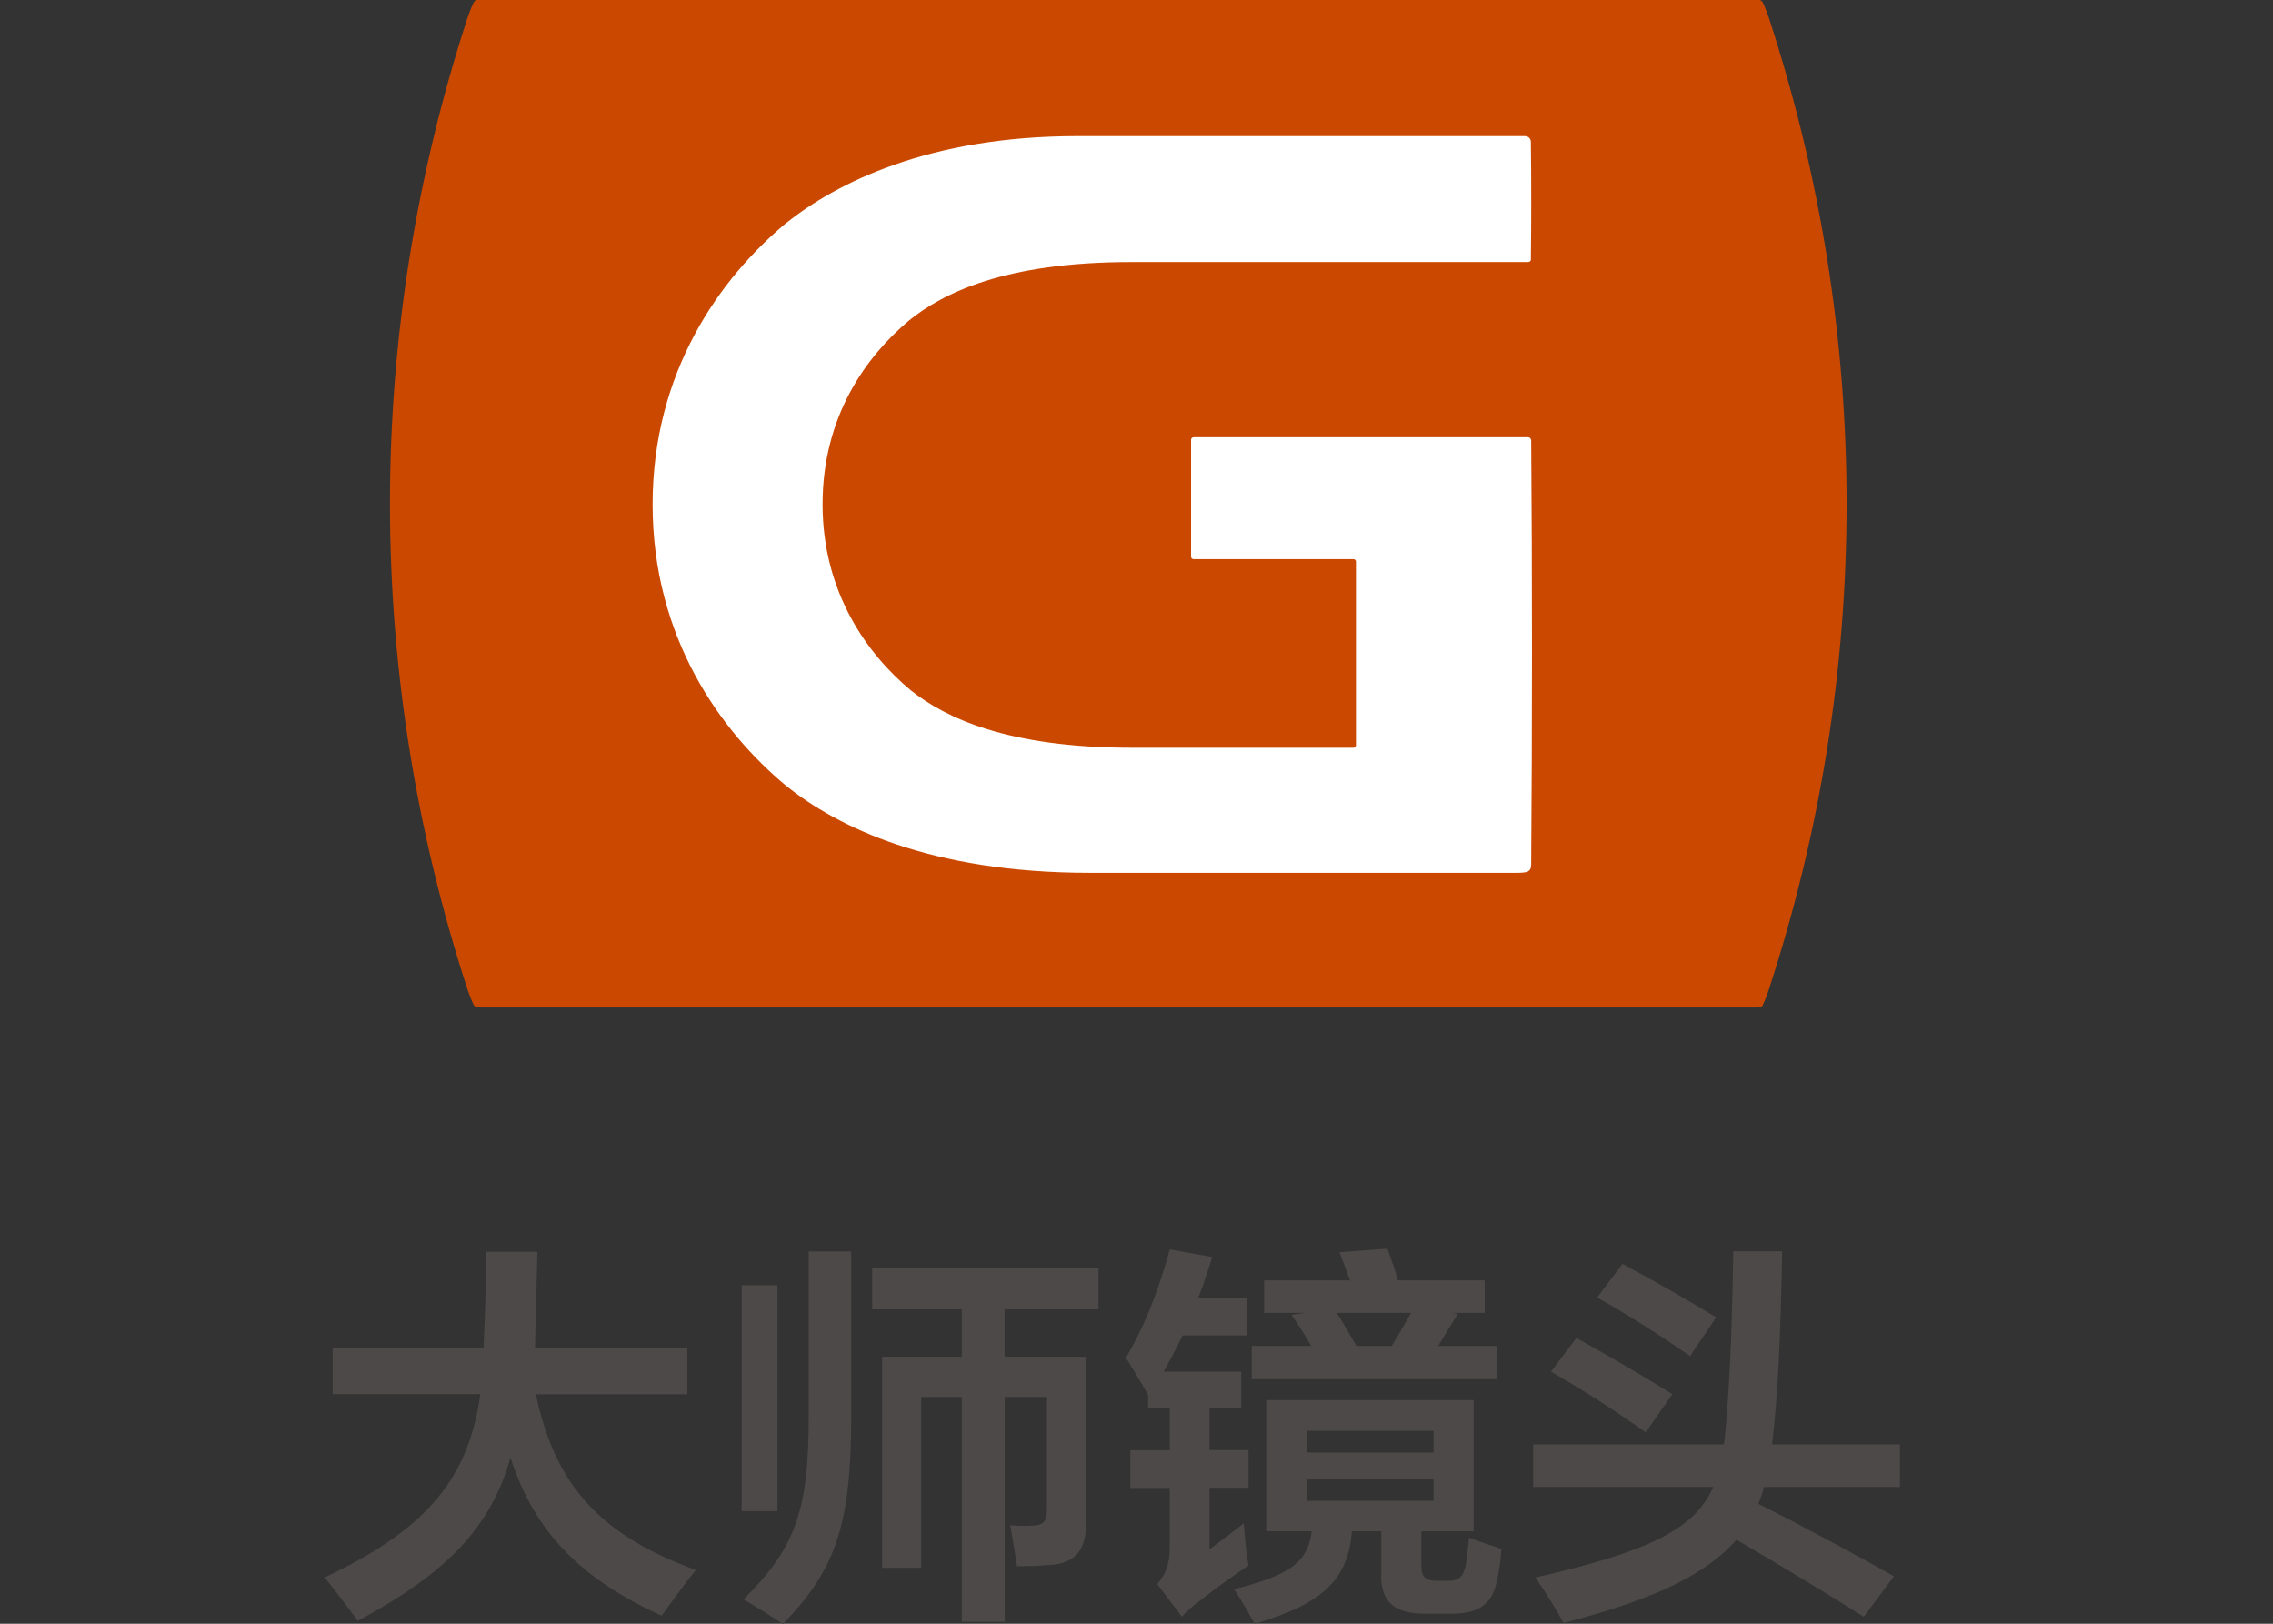 <svg width="28" height="20" viewBox="0 0 28 20" fill="none" xmlns="http://www.w3.org/2000/svg">
<rect x="0" y="0" width="28" height="20" fill="#333333" stroke="none"/>
<g clip-path="url(#clip0_5736_26513)">
<path d="M21.633 12.41C21.646 12.41 21.674 12.41 21.686 12.405C21.694 12.405 21.703 12.399 21.712 12.386C21.718 12.375 21.753 12.303 21.79 12.189C23.067 8.286 23.067 4.122 21.79 0.219C21.751 0.105 21.718 0.033 21.709 0.022C21.701 0.011 21.69 0.005 21.683 0.002C21.672 -0.002 21.644 -0.002 21.631 -0.002H5.919C5.906 -0.002 5.877 -0.002 5.866 0.002C5.858 0.002 5.849 0.009 5.84 0.022C5.831 0.033 5.799 0.105 5.759 0.219C4.485 4.122 4.485 8.286 5.759 12.189C5.799 12.303 5.831 12.375 5.84 12.386C5.849 12.397 5.858 12.403 5.866 12.405C5.877 12.41 5.906 12.41 5.919 12.41H21.633Z" fill="#CB4800"/>
<path d="M18.858 5.414C18.858 5.399 18.842 5.386 18.825 5.386H14.705C14.688 5.386 14.672 5.399 14.672 5.414V6.857C14.672 6.874 14.685 6.887 14.703 6.887H16.67C16.689 6.887 16.703 6.9 16.703 6.918V9.18C16.703 9.197 16.689 9.21 16.672 9.21H13.944C12.404 9.21 11.639 8.837 11.219 8.502C10.686 8.059 10.133 7.298 10.133 6.212C10.133 5.126 10.671 4.391 11.195 3.95C11.612 3.611 12.377 3.228 13.936 3.228H18.825C18.842 3.228 18.858 3.215 18.858 3.2C18.864 2.739 18.864 2.21 18.858 1.749C18.858 1.705 18.825 1.677 18.783 1.677H13.291C13.291 1.677 13.28 1.677 13.274 1.677C11.44 1.677 10.301 2.254 9.676 2.754C8.874 3.425 8.039 4.575 8.039 6.214C8.039 7.853 8.878 9.009 9.683 9.678C10.308 10.179 11.453 10.751 13.427 10.751H18.689C18.744 10.751 18.803 10.747 18.825 10.732C18.825 10.732 18.829 10.729 18.831 10.727C18.836 10.723 18.838 10.721 18.842 10.718C18.862 10.697 18.862 10.657 18.862 10.622C18.875 8.948 18.875 7.086 18.862 5.414H18.858Z" fill="white"/>
<path d="M4.098 16.604H5.956C5.976 16.193 5.987 15.751 5.987 15.419H6.62L6.59 16.604H8.467V17.174H6.601C6.839 18.304 7.403 18.912 8.572 19.338C8.419 19.526 8.266 19.744 8.15 19.901C7.16 19.451 6.586 18.877 6.288 17.954C6.046 18.811 5.506 19.375 4.407 19.965C4.288 19.801 4.133 19.598 4 19.429C5.292 18.82 5.772 18.186 5.917 17.172H4.098V16.601V16.604Z" fill="#4C4948"/>
<path d="M9.136 15.83H9.577V18.613H9.136V15.83ZM9.16 19.699C9.798 19.065 9.962 18.608 9.962 17.45V15.415H10.486V17.437C10.486 18.774 10.299 19.329 9.645 20.003C9.481 19.898 9.332 19.799 9.16 19.701V19.699ZM10.74 15.623H13.533V16.128H12.375V16.711H13.38V18.741C13.38 19.093 13.251 19.257 12.93 19.277C12.796 19.288 12.644 19.292 12.528 19.292C12.504 19.128 12.473 18.964 12.445 18.787C12.519 18.792 12.613 18.798 12.698 18.792C12.842 18.792 12.897 18.748 12.897 18.604V17.207H12.377V19.976H11.848V17.207H11.348V19.312H10.867V16.711H11.848V16.128H10.744V15.623H10.74Z" fill="#4C4948"/>
<path d="M14.143 17.183C14.049 17.01 13.95 16.862 13.87 16.722C14.104 16.331 14.28 15.869 14.409 15.389L14.934 15.483C14.879 15.655 14.825 15.823 14.761 15.988H15.36V16.449H14.569C14.495 16.597 14.416 16.75 14.335 16.895H15.29V17.345H14.899V17.86H15.38V18.326H14.899V19.084C15.048 18.975 15.181 18.872 15.321 18.763C15.336 18.951 15.351 19.13 15.38 19.283C15.177 19.417 14.965 19.57 14.761 19.733C14.691 19.777 14.628 19.843 14.558 19.913L14.257 19.513C14.37 19.369 14.409 19.255 14.409 19.056V18.328H13.924V17.863H14.409V17.347H14.143V17.183ZM17.015 19.406V18.861H16.654C16.604 19.445 16.317 19.749 15.456 20C15.382 19.871 15.299 19.723 15.203 19.574C15.911 19.395 16.11 19.233 16.158 18.861H15.598V17.246H18.153V18.861H17.509V19.283C17.509 19.417 17.552 19.471 17.697 19.471H17.841C17.97 19.471 18.024 19.421 18.053 19.288C18.068 19.209 18.083 19.084 18.096 18.94C18.25 18.999 18.383 19.038 18.496 19.078C18.481 19.266 18.462 19.379 18.433 19.5C18.378 19.747 18.221 19.876 17.893 19.876H17.537C17.176 19.876 17.012 19.723 17.012 19.406H17.015ZM15.57 15.771H16.63L16.501 15.424L17.091 15.38C17.135 15.505 17.185 15.638 17.22 15.771H18.289V16.171H17.874L17.959 16.182C17.874 16.32 17.795 16.449 17.716 16.578H18.44V16.988H15.419V16.578H16.151C16.077 16.449 15.998 16.324 15.909 16.195L16.081 16.171H15.572V15.771H15.57ZM16.095 17.891H17.659V17.624H16.095V17.891ZM16.095 18.486H17.659V18.212H16.095V18.486ZM17.382 16.171H16.466C16.56 16.315 16.63 16.444 16.709 16.578H17.144C17.233 16.433 17.308 16.3 17.382 16.171Z" fill="#4C4948"/>
<path d="M18.883 17.791H21.235L21.246 17.721C21.3 17.157 21.335 16.512 21.351 15.413H21.954C21.934 16.532 21.899 17.177 21.836 17.736C21.832 17.756 21.832 17.776 21.832 17.791H23.405V18.316H21.731C21.711 18.39 21.687 18.453 21.661 18.523C22.216 18.801 22.795 19.113 23.331 19.415L22.959 19.915C22.404 19.564 21.923 19.277 21.39 18.965C21.023 19.391 20.374 19.703 19.261 19.99C19.172 19.83 19.038 19.607 18.914 19.43C20.33 19.109 20.881 18.827 21.104 18.316H18.886V17.791H18.883ZM19.106 16.895L19.419 16.48C19.854 16.722 20.236 16.945 20.601 17.172L20.273 17.642C19.906 17.384 19.53 17.137 19.104 16.895H19.106ZM19.674 15.983L19.987 15.568C20.413 15.796 20.785 16.01 21.141 16.226L20.82 16.703C20.444 16.445 20.092 16.217 19.677 15.983H19.674Z" fill="#4C4948"/>
</g>
<defs>
<clipPath id="clip0_5736_26513">
<rect width="19.405" height="20" fill="white" transform="translate(4)"/>
</clipPath>
</defs>
</svg>
